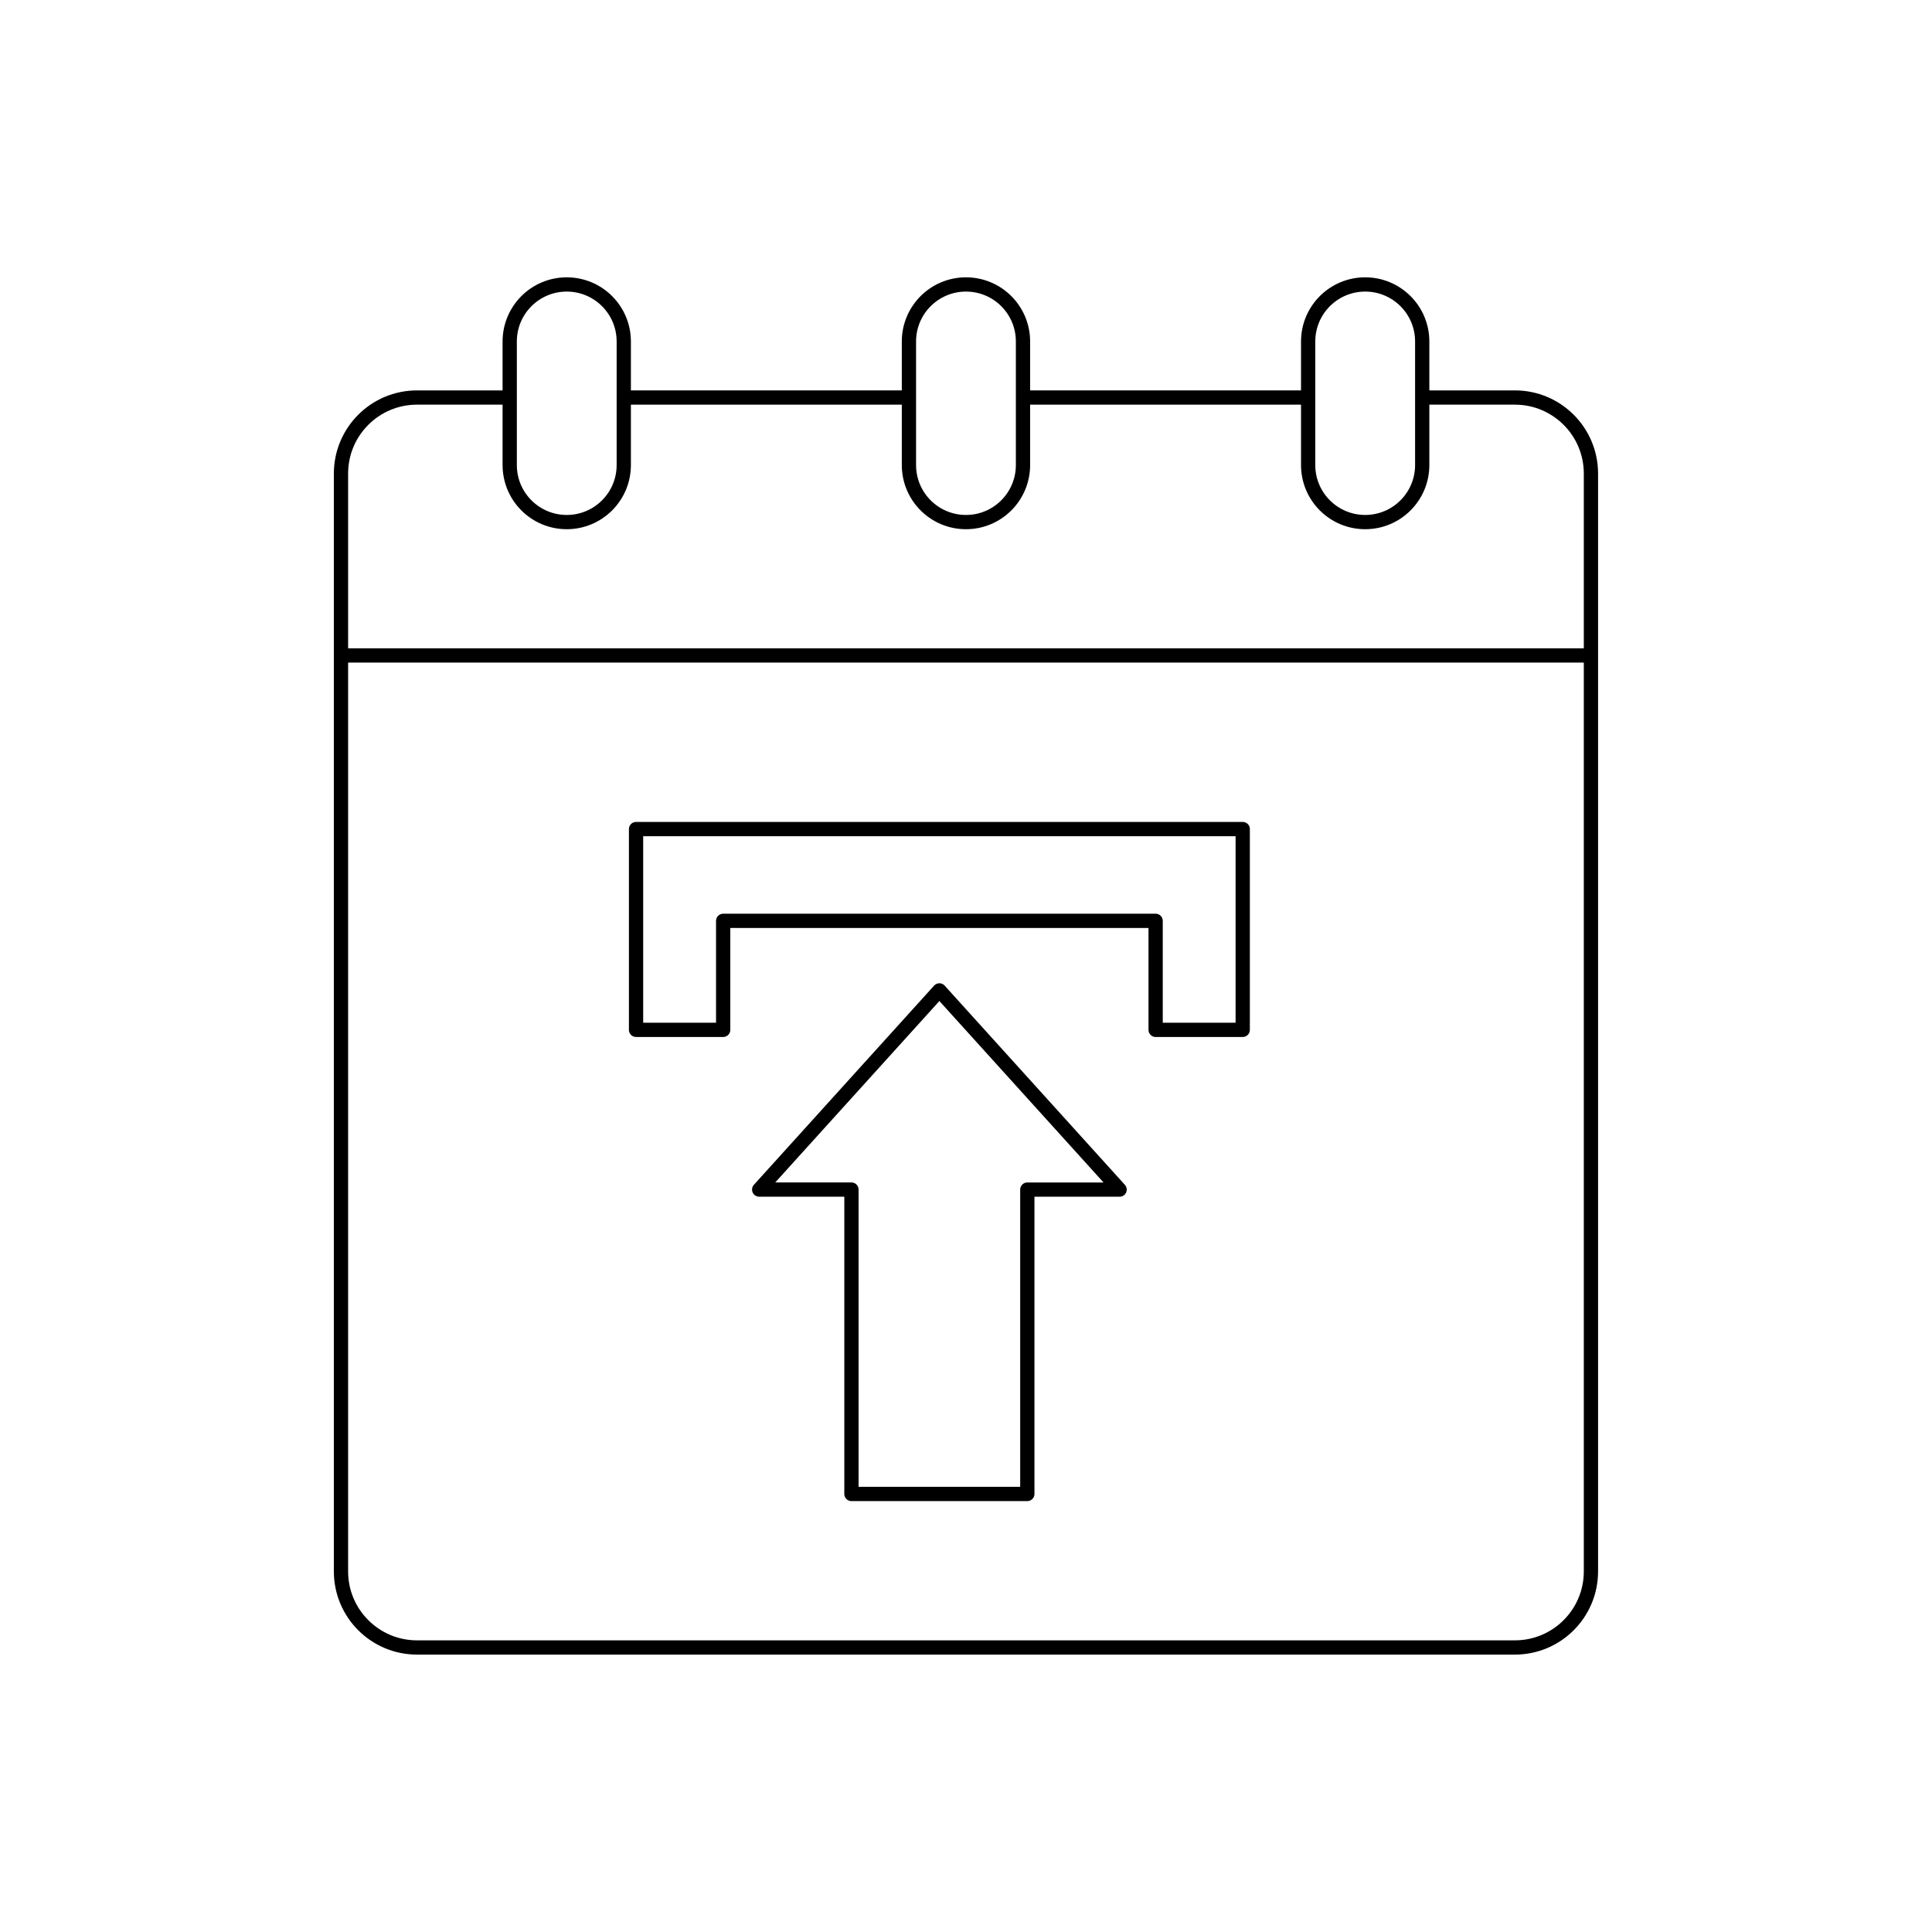 <?xml version="1.0" encoding="UTF-8"?>
<!-- Uploaded to: SVG Repo, www.svgrepo.com, Generator: SVG Repo Mixer Tools -->
<svg width="800px" height="800px" version="1.1" viewBox="144 144 512 512" xmlns="http://www.w3.org/2000/svg">
 <g fill="none" stroke="#000000" stroke-miterlimit="10" stroke-width=".75">
  <path transform="matrix(5.038 0 0 5.038 148.09 148.09)" d="m32 23.651c0 1.657-1.343 3-3 3s-3-1.343-3-3v-6.5c0-1.657 1.343-3 3-3s3 1.343 3 3z"/>
  <path transform="matrix(5.038 0 0 5.038 148.09 148.09)" d="m53 23.651c0 1.657-1.343 3-3 3-1.657 0-3-1.343-3-3v-6.5c0-1.657 1.343-3 3-3 1.657 0 3 1.343 3 3z"/>
  <path transform="matrix(5.038 0 0 5.038 148.09 148.09)" d="m74 23.651c0 1.657-1.343 3-3 3-1.657 0-3-1.343-3-3v-6.5c0-1.657 1.343-3 3-3 1.657 0 3 1.343 3 3z"/>
  <path transform="matrix(5.038 0 0 5.038 148.09 148.09)" d="m26 20.099h-4.875c-2.209 0-4 1.791-4 4v57.75c0 2.209 1.791 4 4 4h57.75c2.209 0 4-1.791 4-4v-57.75c0-2.209-1.791-4-4-4h-4.875"/>
  <path transform="matrix(5.038 0 0 5.038 148.09 148.09)" d="m47 20.099h-15"/>
  <path transform="matrix(5.038 0 0 5.038 148.09 148.09)" d="m68 20.099h-15"/>
  <path transform="matrix(5.038 0 0 5.038 148.09 148.09)" d="m17.125 33.667h65.75"/>
  <path transform="matrix(5.038 0 0 5.038 148.09 148.09)" d="m53.228 61.764v16.01h-9.252v-16.012h-4.853l9.479-10.476 9.479 10.478zm0 0" stroke-linecap="round" stroke-linejoin="round"/>
  <path transform="matrix(5.038 0 0 5.038 148.09 148.09)" d="m59.977 53.361v-5.734h-22.748v5.734h-4.583v-10.562h31.912v10.562zm0 0" stroke-linecap="round" stroke-linejoin="round"/>
 </g>
</svg>